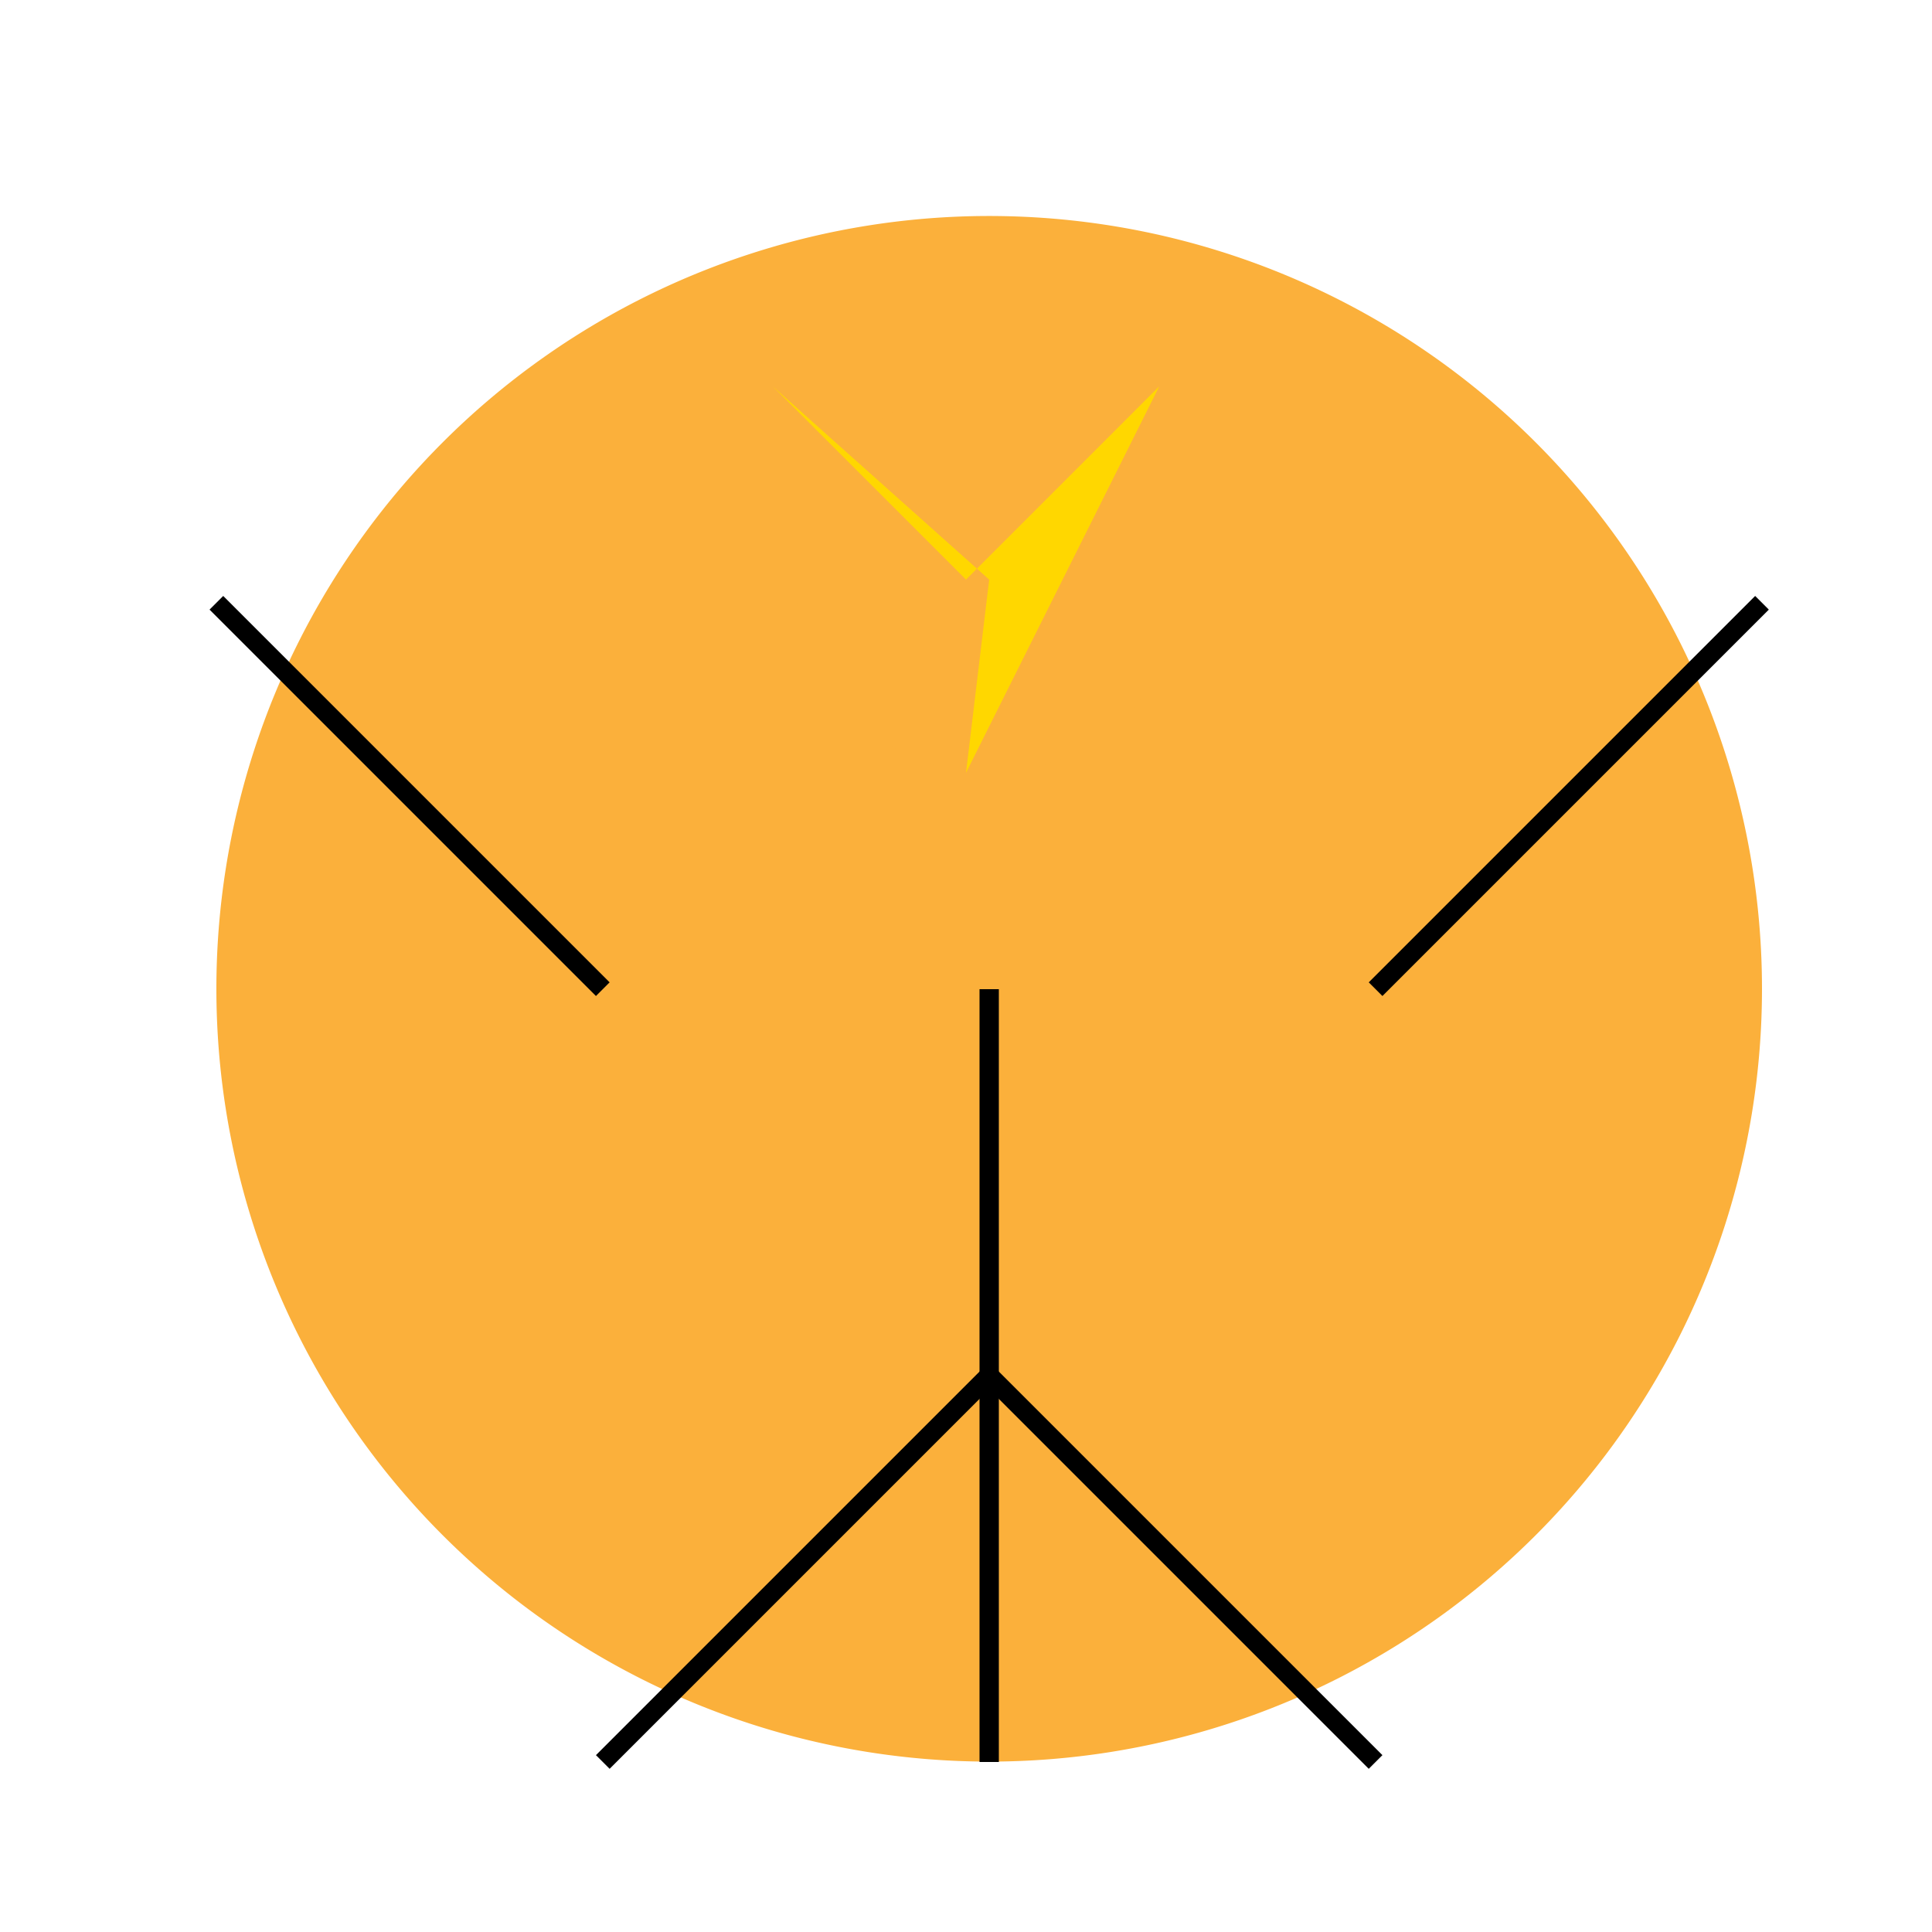 <!--

Generated by DrawGPT.
Free, open source, AI generated images in SVG, PNG, and HTML Canvas format.
https://drawgpt.ai

Created: 2023-11-10T15:06:41.911Z
Link: https://drawgpt.ai/prompt/119371/

-->
<svg xmlns="http://www.w3.org/2000/svg" xmlns:xlink="http://www.w3.org/1999/xlink" width="500" height="500"><defs/><g><path fill="#FBB03B" stroke="none" paint-order="stroke fill markers" d=" M 456 256 A 200 200 0 1 1 456 255.8"/><path fill="none" stroke="#000000" paint-order="fill stroke markers" d=" M 256 456 L 256 256" stroke-miterlimit="10" stroke-width="5" stroke-dasharray=""/><path fill="none" stroke="#000000" paint-order="fill stroke markers" d=" M 356 256 L 456 156" stroke-miterlimit="10" stroke-width="5" stroke-dasharray=""/><path fill="none" stroke="#000000" paint-order="fill stroke markers" d=" M 156 256 L 56 156" stroke-miterlimit="10" stroke-width="5" stroke-dasharray=""/><path fill="none" stroke="#000000" paint-order="fill stroke markers" d=" M 256 356 L 356 456" stroke-miterlimit="10" stroke-width="5" stroke-dasharray=""/><path fill="none" stroke="#000000" paint-order="fill stroke markers" d=" M 256 356 L 156 456" stroke-miterlimit="10" stroke-width="5" stroke-dasharray=""/><path fill="#FBB03B" stroke="none" paint-order="stroke fill markers" d=" M 306 150 A 50 50 0 1 1 306 149.95"/><path fill="#FFD700" stroke="none" paint-order="stroke fill markers" d=" M 256 150 L 200 100 L 250 150 L 300 100 L 250 200"/></g></svg>